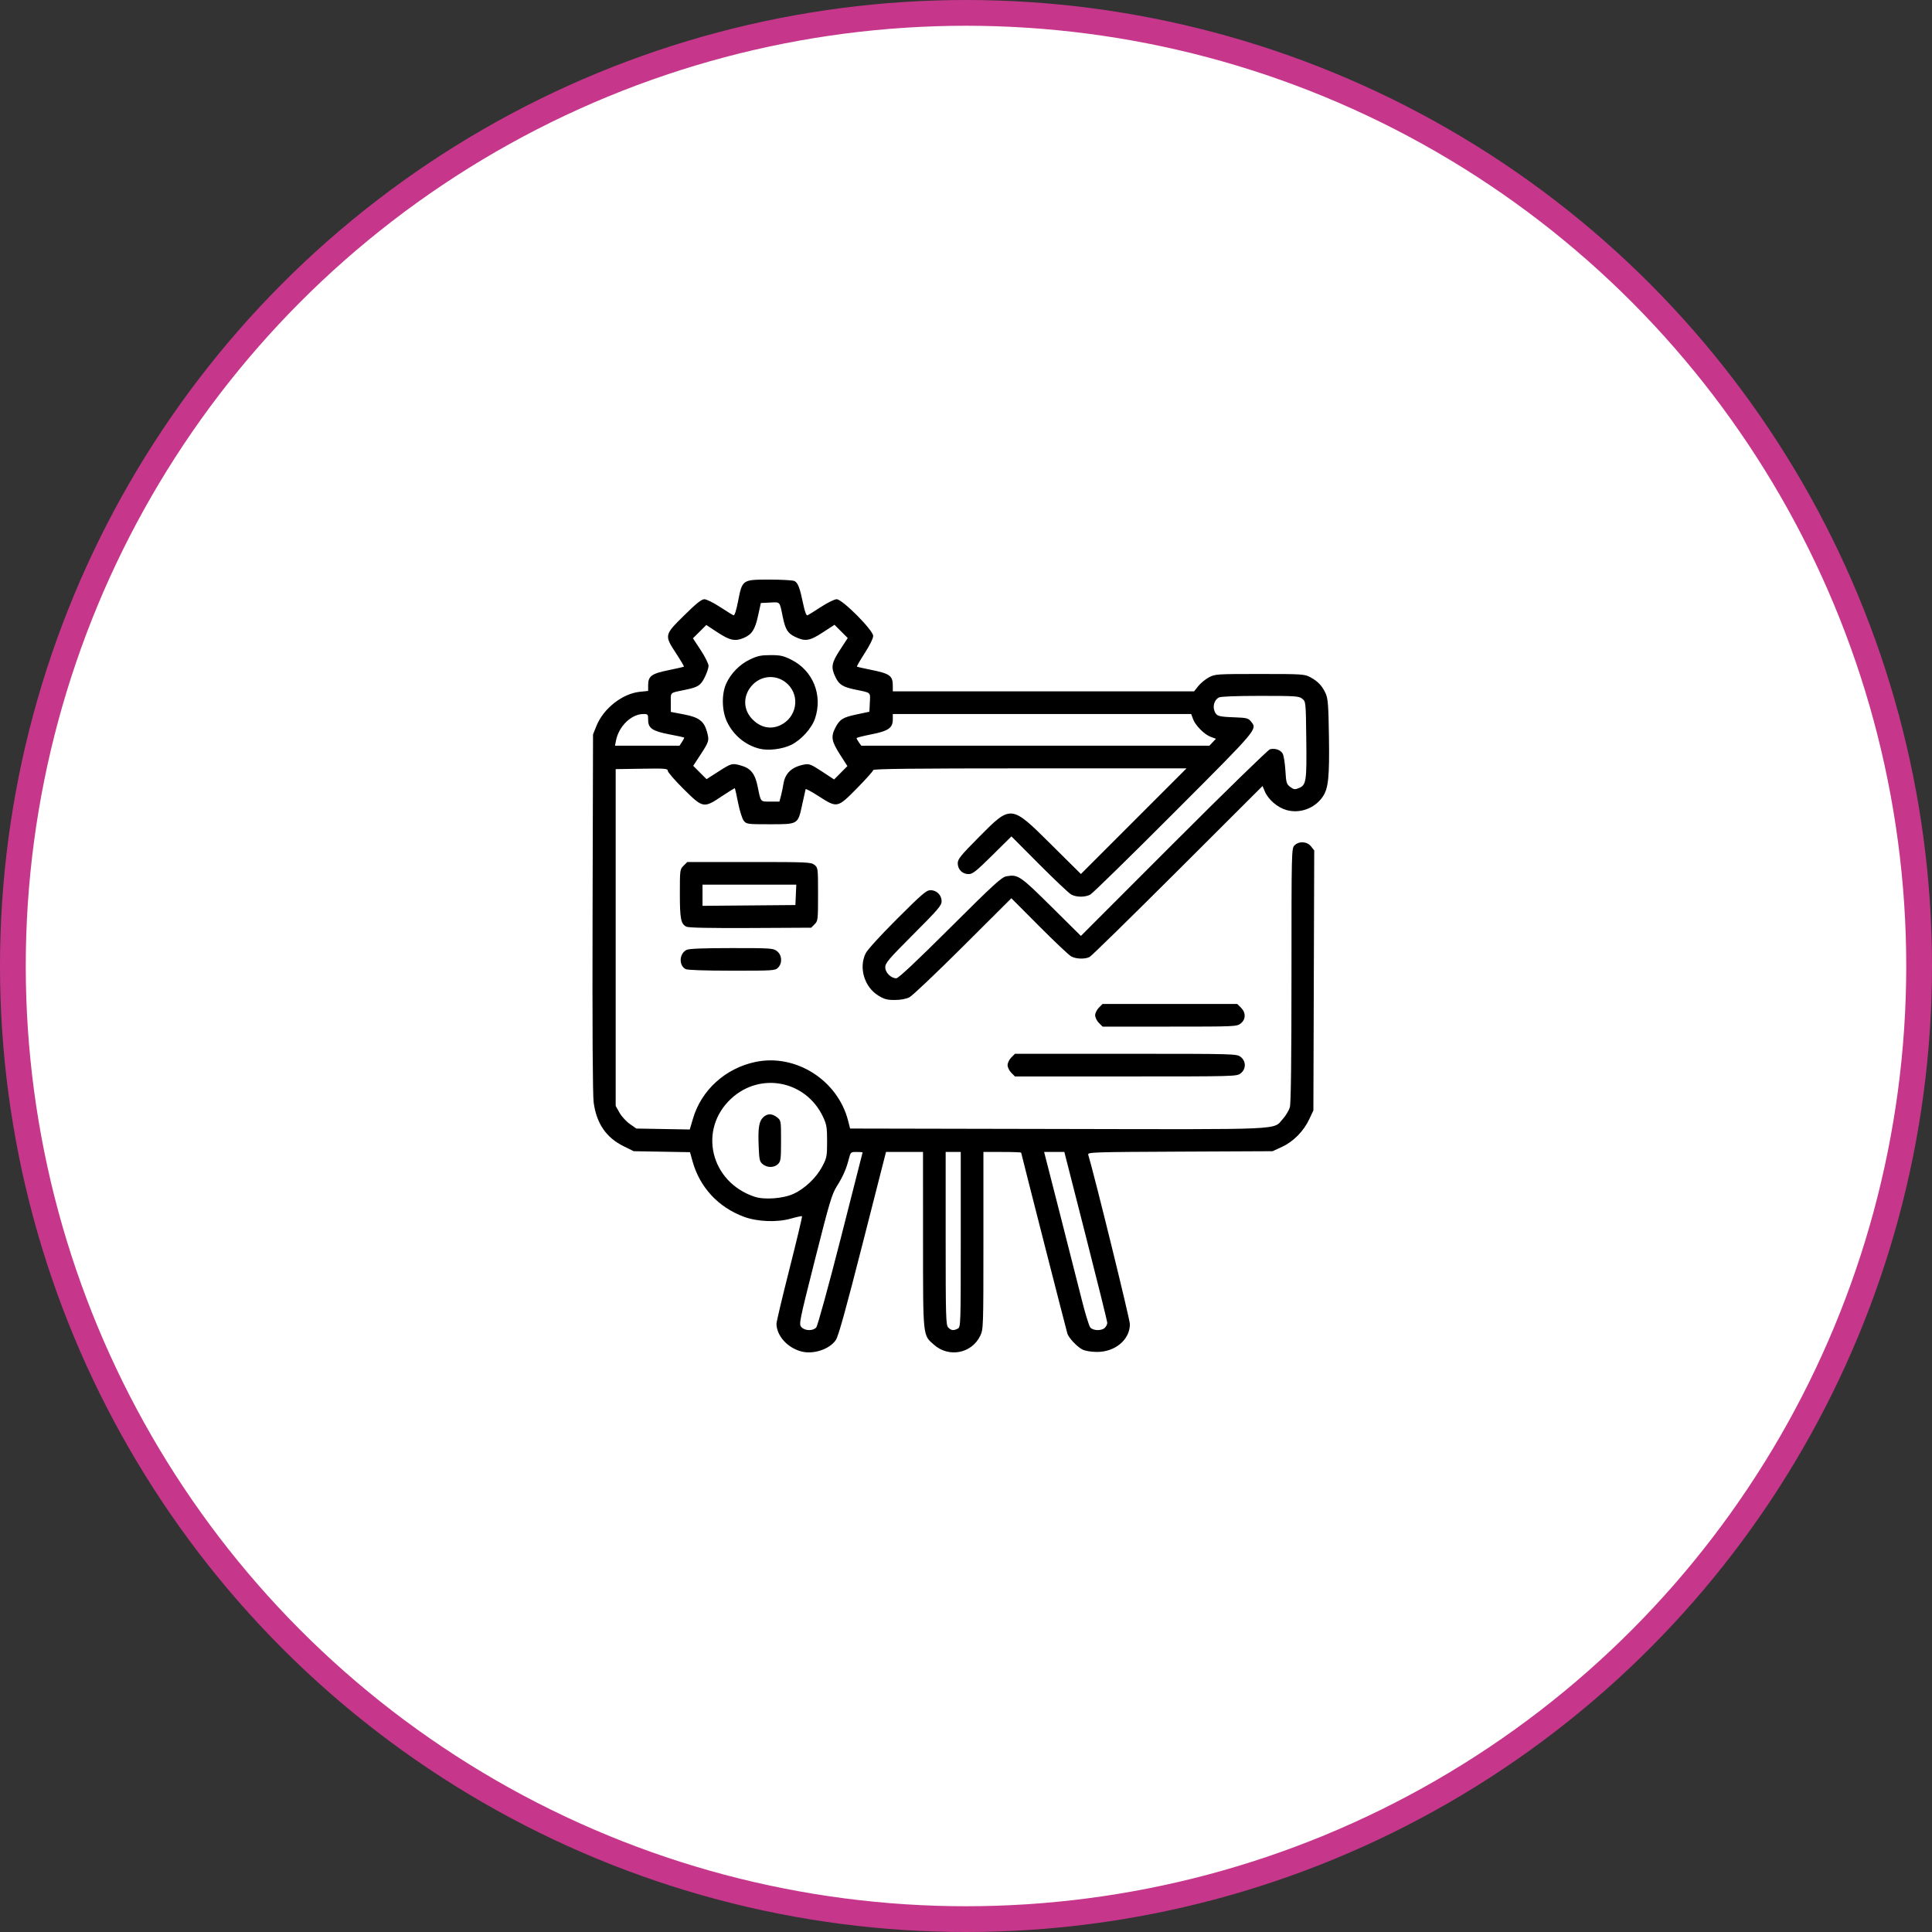 <svg xmlns="http://www.w3.org/2000/svg" width="150" height="150" viewBox="0 0 150 150" fill="none"><rect x="0" y="0" width="150" height="150" fill="#333333" stroke="none"/><circle cx="75" cy="75" r="74" fill="white" stroke="#C6378C" stroke-width="2"></circle><path d="M62.223 104.929C61.138 104.645 60.298 103.712 60.285 102.779C60.283 102.631 60.74 100.704 61.301 98.495C61.861 96.286 62.297 94.456 62.27 94.428C62.243 94.401 61.851 94.484 61.401 94.613C60.343 94.916 58.804 94.858 57.768 94.474C55.766 93.734 54.331 92.186 53.768 90.161L53.572 89.455L49.202 89.379L48.42 88.994C47.064 88.326 46.308 87.221 46.092 85.592C46.014 85.007 45.985 79.811 46.007 70.854L46.043 57.018L46.313 56.349C46.858 55 48.326 53.85 49.681 53.71L50.322 53.644V53.204C50.322 52.492 50.578 52.302 51.897 52.034C52.538 51.904 53.079 51.78 53.1 51.758C53.122 51.737 52.849 51.276 52.495 50.734C51.569 49.317 51.572 49.302 53.119 47.778C54.058 46.852 54.468 46.524 54.686 46.524C54.849 46.524 55.395 46.793 55.899 47.123C56.403 47.452 56.876 47.744 56.948 47.772C57.033 47.805 57.162 47.408 57.305 46.675C57.633 44.996 57.626 45 59.763 45C60.706 45 61.571 45.051 61.687 45.113C61.954 45.256 62.099 45.635 62.351 46.852C62.48 47.476 62.601 47.806 62.688 47.773C62.762 47.745 63.236 47.452 63.74 47.123C64.244 46.793 64.792 46.524 64.958 46.524C65.403 46.524 67.793 48.927 67.793 49.374C67.793 49.56 67.523 50.11 67.142 50.701C66.784 51.256 66.51 51.73 66.534 51.754C66.558 51.778 66.996 51.88 67.507 51.981C69.105 52.298 69.317 52.448 69.317 53.258V53.676H81.013H92.708L93.036 53.266C93.216 53.04 93.585 52.736 93.856 52.592C94.336 52.335 94.447 52.328 97.808 52.328C101.126 52.328 101.287 52.339 101.736 52.581C102.328 52.899 102.666 53.26 102.929 53.854C103.104 54.249 103.142 54.768 103.179 57.2C103.226 60.317 103.135 61.212 102.703 61.849C102.085 62.764 100.915 63.192 99.866 62.887C99.17 62.685 98.459 62.068 98.195 61.435L98.024 61.025L91.438 67.598C87.816 71.213 84.737 74.229 84.596 74.3C84.24 74.48 83.553 74.462 83.176 74.261C83.001 74.169 81.883 73.114 80.691 71.916L78.522 69.739L74.77 73.48C72.706 75.537 70.832 77.314 70.606 77.429C70.347 77.559 69.929 77.637 69.472 77.638C68.872 77.639 68.65 77.58 68.187 77.293C67.111 76.628 66.663 75.139 67.204 74.027C67.341 73.743 68.335 72.653 69.657 71.332C71.594 69.399 71.926 69.114 72.246 69.114C72.724 69.114 73.108 69.498 73.108 69.976C73.108 70.296 72.826 70.625 70.919 72.534C69.001 74.454 68.731 74.771 68.731 75.096C68.731 75.512 69.174 75.954 69.591 75.954C69.753 75.954 71.142 74.65 73.767 72.035C77.143 68.671 77.761 68.105 78.131 68.037C79.03 67.872 79.199 67.986 81.631 70.396L83.921 72.665L91.128 65.454C95.093 61.487 98.455 58.212 98.6 58.174C98.996 58.072 99.425 58.22 99.589 58.514C99.669 58.659 99.763 59.246 99.797 59.82C99.855 60.781 99.885 60.882 100.175 61.098C100.449 61.302 100.535 61.314 100.839 61.188C101.416 60.949 101.458 60.679 101.42 57.438C101.385 54.486 101.384 54.475 101.108 54.252C100.851 54.045 100.609 54.028 97.846 54.028C95.967 54.028 94.776 54.074 94.629 54.153C94.284 54.338 94.135 54.823 94.3 55.224C94.46 55.608 94.596 55.648 95.915 55.696C96.778 55.727 96.92 55.764 97.117 56.007C97.625 56.634 97.758 56.477 91.154 63.091C87.753 66.499 84.827 69.362 84.653 69.455C84.248 69.67 83.581 69.67 83.176 69.455C83.001 69.362 81.885 68.308 80.694 67.112L78.527 64.937L77.049 66.4C75.782 67.653 75.516 67.864 75.198 67.864C74.718 67.864 74.359 67.504 74.359 67.023C74.359 66.703 74.58 66.428 75.969 65.026C78.516 62.456 78.471 62.451 81.63 65.585L83.921 67.858L88.021 63.757L92.121 59.656H79.957C70.871 59.656 67.793 59.69 67.793 59.791C67.793 59.865 67.228 60.498 66.539 61.198C65.017 62.743 65.005 62.745 63.572 61.823C63.023 61.47 62.563 61.221 62.549 61.269C62.535 61.317 62.415 61.858 62.282 62.47C61.947 64.019 61.987 63.995 59.757 63.995C58.01 63.995 57.955 63.987 57.743 63.719C57.624 63.567 57.427 62.947 57.307 62.341C57.186 61.735 57.074 61.222 57.057 61.201C57.04 61.18 56.587 61.457 56.05 61.816C54.632 62.765 54.582 62.756 53.071 61.257C52.398 60.589 51.847 59.955 51.847 59.847C51.847 59.67 51.649 59.654 49.824 59.683L47.801 59.715V85.861L48.095 86.384C48.256 86.671 48.616 87.067 48.896 87.263L49.404 87.62L53.554 87.693L53.807 86.836C54.456 84.632 56.323 82.94 58.647 82.45C61.774 81.79 65.039 83.858 65.845 87.008L66.002 87.62L82.11 87.652C100.091 87.688 98.81 87.746 99.611 86.86C99.836 86.61 100.076 86.204 100.145 85.958C100.228 85.658 100.27 82.251 100.27 75.69C100.27 66.027 100.274 65.867 100.505 65.636C100.856 65.285 101.482 65.323 101.79 65.715L102.036 66.027L101.971 86.213L101.657 86.884C101.217 87.823 100.42 88.633 99.536 89.041L98.805 89.379L91.617 89.412C84.881 89.442 84.432 89.457 84.489 89.646C85.006 91.38 87.725 102.435 87.725 102.805C87.725 104.016 86.576 104.977 85.145 104.964C84.682 104.959 84.241 104.882 84.02 104.766C83.613 104.553 82.974 103.871 82.873 103.545C82.777 103.233 79.283 89.556 79.283 89.492C79.283 89.462 78.624 89.438 77.817 89.438H76.352V96.318C76.352 103.102 76.348 103.206 76.102 103.716C75.439 105.085 73.677 105.427 72.521 104.412C71.637 103.637 71.667 103.919 71.664 96.267L71.662 89.438L70.225 89.438H68.789L66.979 96.536C65.676 101.648 65.093 103.747 64.894 104.039C64.408 104.755 63.155 105.172 62.223 104.929ZM63.37 103.066C63.477 102.949 64.295 99.976 65.265 96.184C66.203 92.513 66.972 89.493 66.972 89.474C66.972 89.454 66.763 89.438 66.507 89.438C66.059 89.438 66.038 89.455 65.915 89.936C65.704 90.76 65.454 91.335 64.986 92.076C64.586 92.709 64.414 93.284 63.276 97.791C62.045 102.664 62.016 102.81 62.223 103.038C62.489 103.333 63.116 103.348 63.37 103.066ZM74.366 103.152C74.587 103.034 74.593 102.834 74.593 96.234V89.438H73.421V96.141C73.421 102.214 73.439 102.865 73.615 103.059C73.835 103.302 74.038 103.327 74.366 103.152ZM85.782 103.089C85.883 102.988 85.967 102.816 85.968 102.708C85.969 102.6 85.22 99.57 84.302 95.975L82.635 89.438H81.065L82.287 94.216C82.959 96.844 83.726 99.864 83.992 100.928C84.258 101.992 84.555 102.955 84.653 103.068C84.875 103.325 85.534 103.337 85.782 103.089ZM61.604 92.692C62.489 92.287 63.392 91.426 63.846 90.553C64.191 89.894 64.215 89.768 64.216 88.617C64.216 87.528 64.18 87.309 63.904 86.72C62.583 83.902 59.04 83.193 56.771 85.294C54.181 87.692 55.155 91.776 58.588 92.915C59.347 93.167 60.804 93.059 61.604 92.692ZM59.222 90.39C58.977 90.191 58.945 90.052 58.902 88.986C58.845 87.564 58.927 87.052 59.261 86.741C59.583 86.441 59.942 86.443 60.331 86.749C60.638 86.99 60.64 87.006 60.64 88.567C60.64 89.985 60.617 90.164 60.406 90.376C60.111 90.67 59.576 90.677 59.222 90.39ZM60.631 61.796C60.696 61.554 60.784 61.13 60.827 60.854C60.957 60.026 61.482 59.538 62.434 59.36C62.83 59.286 62.964 59.338 63.816 59.897L64.76 60.517L65.792 59.48L65.209 58.569C64.563 57.559 64.5 57.199 64.849 56.515C65.189 55.85 65.433 55.695 66.507 55.468L67.499 55.259L67.534 54.536C67.573 53.725 67.653 53.797 66.444 53.548C65.442 53.342 65.153 53.165 64.873 52.588C64.496 51.809 64.55 51.478 65.223 50.449L65.818 49.536L64.789 48.508L63.883 49.099C62.859 49.768 62.513 49.823 61.729 49.443C61.152 49.164 60.975 48.874 60.769 47.873C60.52 46.665 60.591 46.744 59.788 46.783L59.072 46.817L58.854 47.812C58.619 48.886 58.378 49.258 57.742 49.529C57.08 49.812 56.663 49.724 55.716 49.102L54.836 48.525L54.318 49.041L53.8 49.557L54.406 50.48C54.74 50.988 55.012 51.536 55.012 51.696C55.012 51.857 54.878 52.257 54.715 52.586C54.397 53.225 54.2 53.35 53.195 53.558C51.975 53.809 52.081 53.716 52.081 54.535V55.272L53.107 55.468C54.263 55.688 54.659 55.986 54.887 56.807C55.076 57.488 55.055 57.567 54.417 58.546L53.821 59.458L54.856 60.494L55.785 59.899C56.785 59.258 56.839 59.243 57.51 59.43C58.283 59.644 58.621 60.065 58.824 61.063C59.075 62.303 59.019 62.236 59.811 62.236H60.514L60.631 61.796ZM58.968 58.129C57.862 57.851 56.931 57.076 56.437 56.022C56.039 55.173 56.015 53.889 56.382 53.076C56.743 52.278 57.435 51.576 58.236 51.196C58.818 50.921 59.095 50.863 59.83 50.863C60.587 50.862 60.827 50.916 61.435 51.22C63.118 52.061 63.887 53.955 63.283 55.773C63.028 56.541 62.208 57.45 61.426 57.832C60.738 58.168 59.649 58.3 58.968 58.129ZM60.594 56.301C61.839 55.71 62.138 54.095 61.179 53.137C60.419 52.377 59.22 52.376 58.461 53.136C57.709 53.888 57.653 54.979 58.328 55.748C58.965 56.473 59.802 56.677 60.594 56.301ZM52.956 57.594C53.065 57.427 53.138 57.276 53.116 57.259C53.095 57.242 52.588 57.134 51.989 57.02C50.655 56.765 50.322 56.541 50.322 55.896C50.322 55.461 50.302 55.435 49.966 55.435C49.016 55.435 48.036 56.386 47.821 57.516L47.748 57.897H52.757L52.956 57.594ZM94.152 57.627L94.406 57.358L94.015 57.216C93.514 57.035 92.808 56.329 92.627 55.827L92.485 55.435H69.317V55.851C69.317 56.517 68.974 56.756 67.646 57.016C67.017 57.139 66.502 57.271 66.502 57.309C66.502 57.346 66.585 57.494 66.685 57.637L66.868 57.897H93.898L94.152 57.627ZM78.515 83.288C78.357 83.129 78.228 82.863 78.228 82.696C78.228 82.529 78.357 82.263 78.515 82.104L78.803 81.816H87.411C95.941 81.816 96.021 81.819 96.327 82.06C96.754 82.395 96.754 82.996 96.327 83.332C96.021 83.573 95.941 83.575 87.411 83.575H78.803L78.515 83.288ZM85.316 79.418C85.158 79.26 85.028 78.993 85.028 78.826C85.028 78.659 85.158 78.394 85.316 78.235L85.604 77.947H96.061L96.348 78.235C96.74 78.626 96.731 79.145 96.327 79.463C96.025 79.701 95.901 79.706 90.811 79.706H85.604L85.316 79.418ZM53.218 75.237C52.676 74.923 52.742 74.007 53.325 73.741C53.519 73.653 54.689 73.609 56.819 73.609C59.882 73.609 60.036 73.62 60.331 73.852C60.719 74.156 60.755 74.784 60.406 75.133C60.182 75.357 60.017 75.368 56.8 75.364C54.664 75.362 53.352 75.315 53.218 75.237ZM53.296 71.95C52.862 71.736 52.784 71.346 52.784 69.377C52.784 67.542 52.791 67.495 53.072 67.214L53.36 66.926H58.16C62.71 66.926 62.974 66.938 63.236 67.15C63.508 67.37 63.513 67.41 63.513 69.433C63.513 71.419 63.503 71.501 63.246 71.759L62.979 72.026L58.263 72.05C55.154 72.065 53.461 72.031 53.296 71.95ZM61.789 69.476L61.823 68.684H54.543V70.329L61.754 70.267L61.789 69.476Z" fill="black"></path></svg>